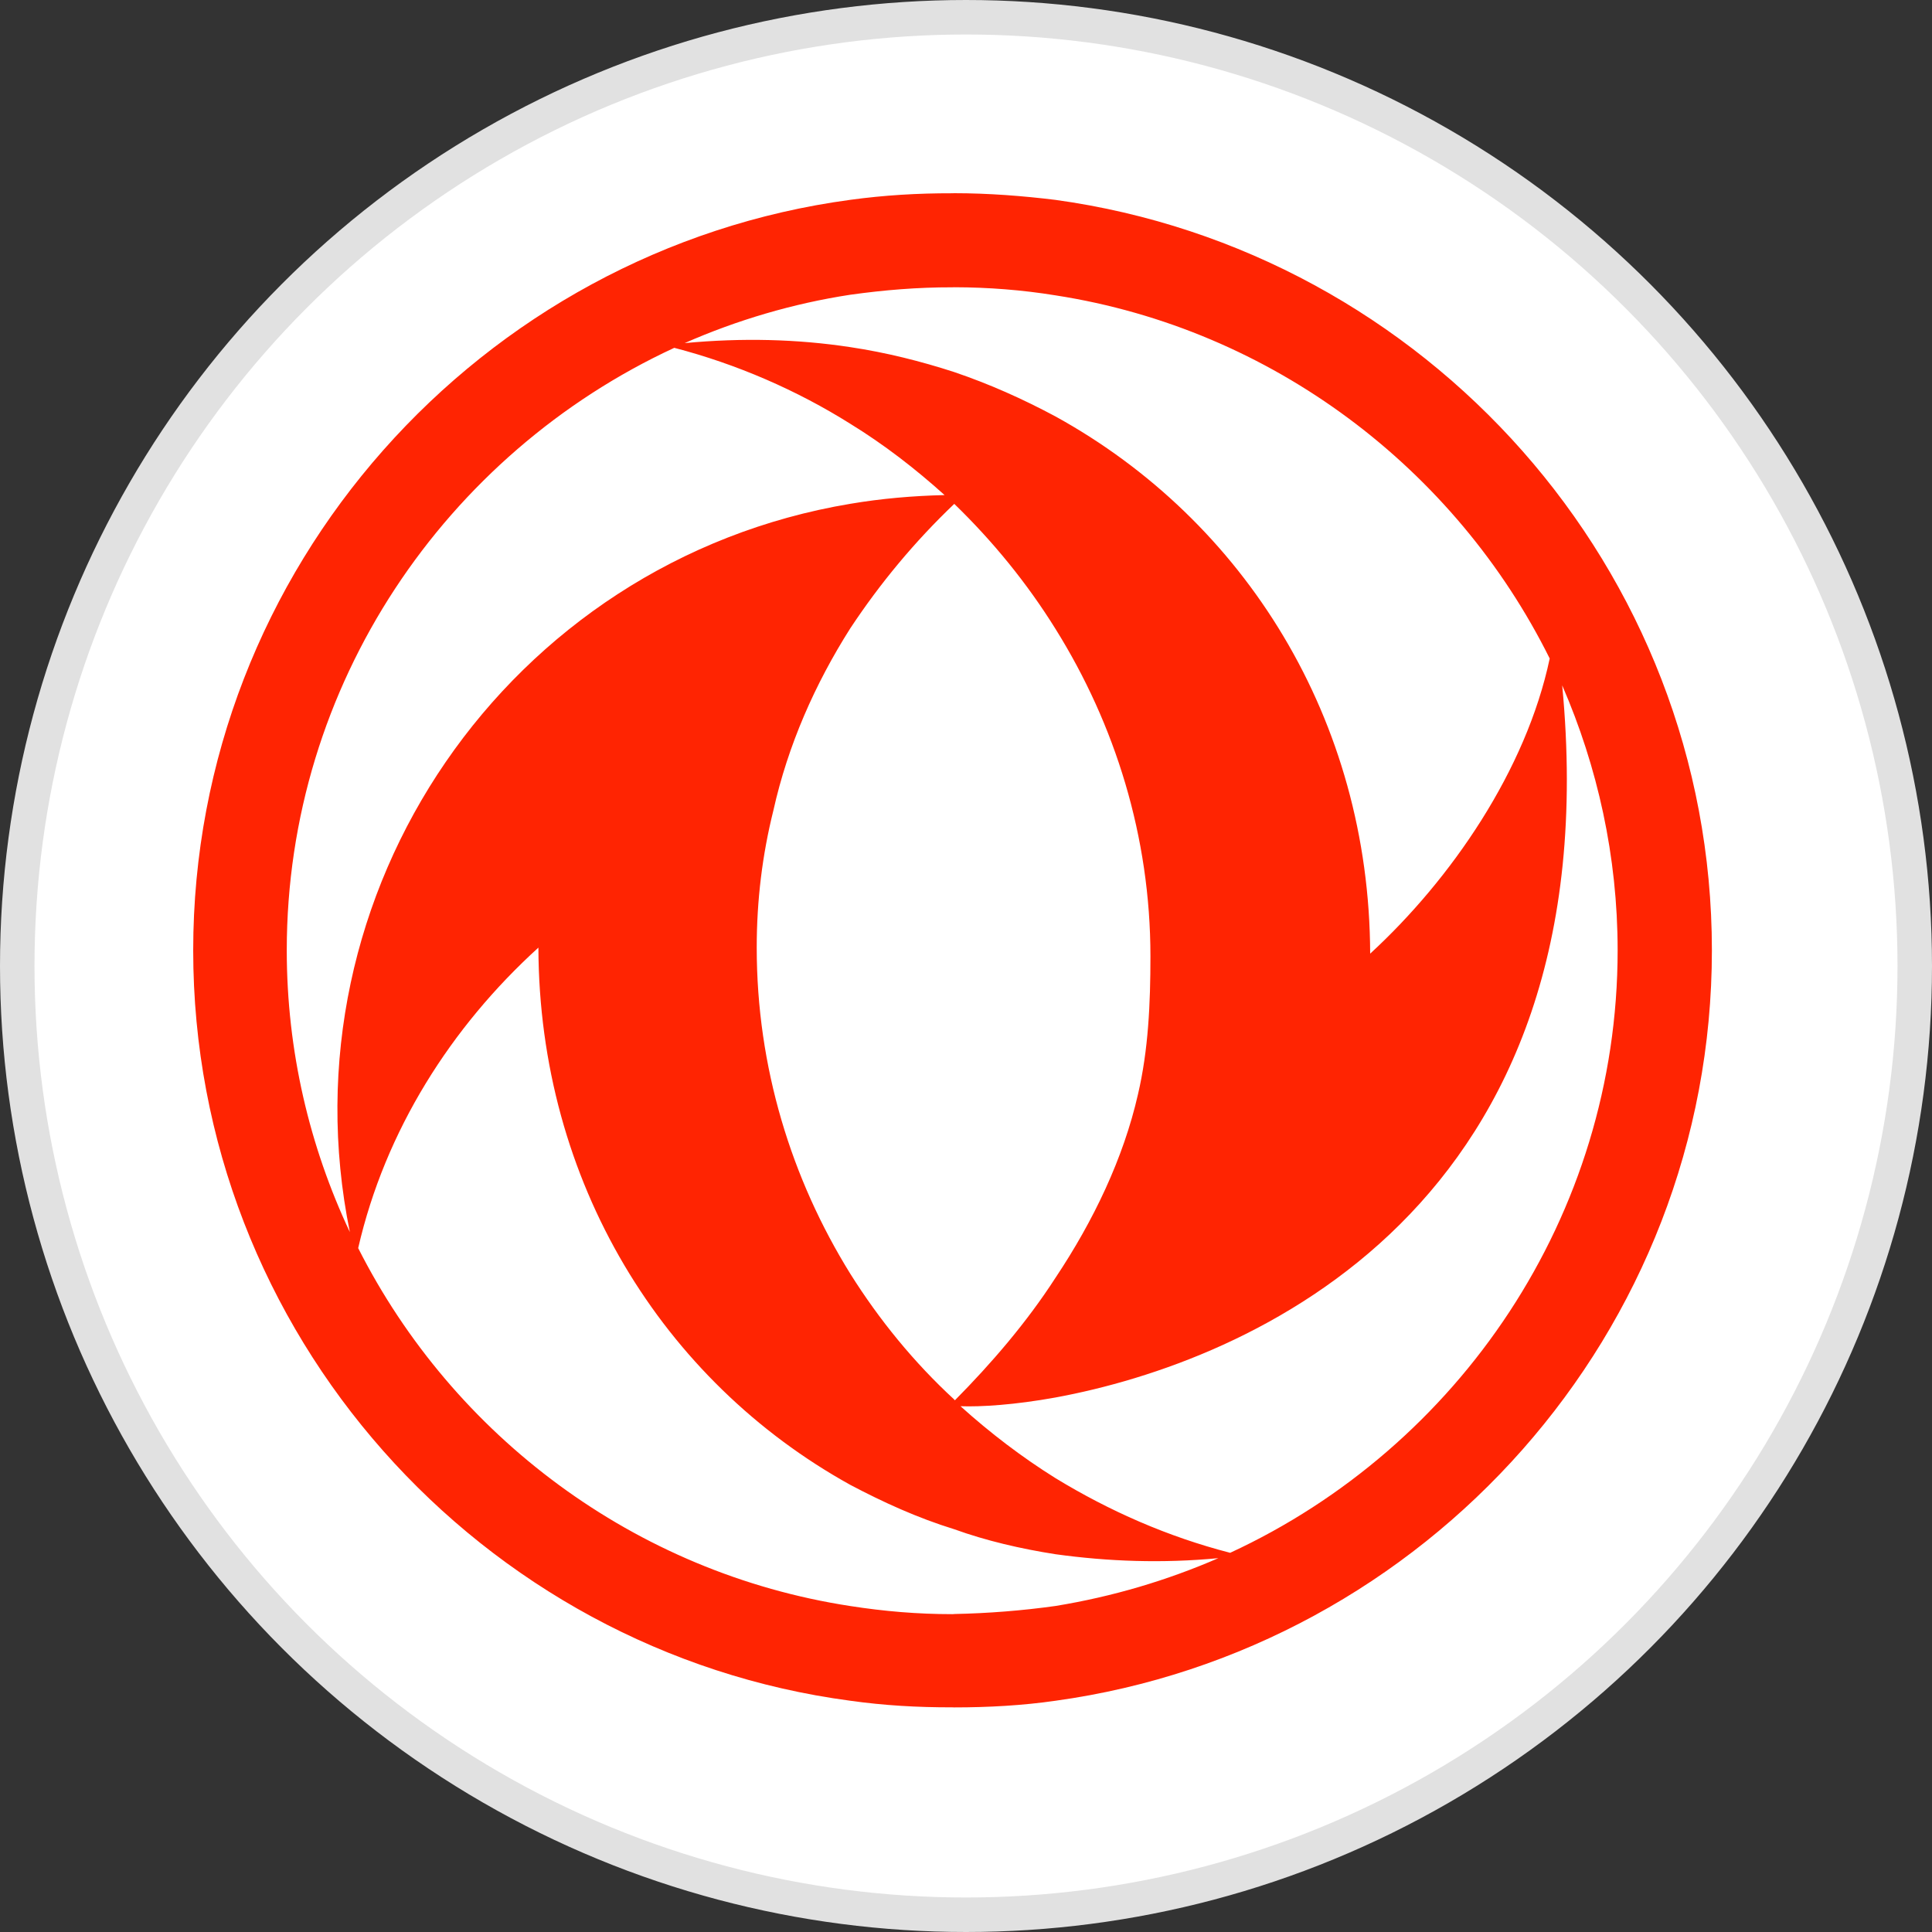 <svg width="56" height="56" viewBox="0 0 56 56" fill="none" xmlns="http://www.w3.org/2000/svg">
<rect x="0" y="0" width="56" height="56" fill="#333333" stroke="none"/>
<g clip-path="url(#clip0_1392_421)">
<circle cx="28" cy="28" r="27.5" fill="white" stroke="#E1E1E1"/>
<g clip-path="url(#clip1_1392_421)">
<path d="M30.594 5.794C29.649 5.678 28.645 5.6 27.66 5.6C27.64 5.6 27.62 5.6 27.6 5.602C26.596 5.6 25.631 5.658 24.647 5.792C13.938 7.235 5.6 16.455 5.6 27.546C5.6 38.656 13.938 47.874 24.647 49.297C25.631 49.435 26.596 49.49 27.6 49.488C27.62 49.49 27.64 49.49 27.66 49.49C28.645 49.49 29.649 49.434 30.594 49.297C41.323 47.814 49.62 38.616 49.62 27.546C49.62 16.475 41.323 7.275 30.594 5.794ZM24.647 8.543C25.631 8.406 26.596 8.326 27.6 8.328C27.62 8.328 27.64 8.328 27.66 8.326C28.645 8.328 29.63 8.404 30.594 8.561C36.883 9.536 42.187 13.59 44.919 19.087C44.236 22.322 42.066 25.48 39.715 27.642C39.695 20.859 36.079 15.093 30.594 12.071C29.649 11.565 28.685 11.133 27.66 10.785C26.696 10.472 25.692 10.219 24.647 10.062C23.1 9.827 21.512 9.789 19.845 9.945C21.352 9.282 22.979 8.798 24.647 8.543ZM33.346 27.721C33.346 29.087 33.286 30.431 32.985 31.719C32.563 33.571 31.699 35.381 30.594 37.037C29.75 38.345 28.725 39.53 27.681 40.585C27.66 40.583 27.66 40.567 27.66 40.567C26.495 39.494 25.491 38.264 24.647 36.922C22.939 34.17 21.934 30.935 21.934 27.465C21.934 26.103 22.095 24.779 22.417 23.491C22.838 21.601 23.622 19.826 24.647 18.211C25.511 16.905 26.515 15.696 27.66 14.605C28.786 15.696 29.77 16.905 30.594 18.229C32.322 20.996 33.346 24.251 33.346 27.721ZM8.312 27.546C8.312 19.826 12.934 13.142 19.544 10.082C21.352 10.552 23.1 11.312 24.647 12.284C25.631 12.889 26.535 13.59 27.379 14.35C26.455 14.372 25.551 14.45 24.647 14.603C14.722 16.26 8.132 25.868 10.141 35.713C8.975 33.238 8.312 30.469 8.312 27.546ZM30.594 46.55C29.63 46.685 28.645 46.763 27.66 46.783C27.64 46.787 27.62 46.787 27.6 46.787C26.596 46.787 25.631 46.705 24.647 46.552C18.398 45.594 13.134 41.618 10.382 36.177C11.165 32.77 13.074 29.768 15.606 27.467C15.626 34.252 19.202 40.023 24.647 43.04C25.611 43.549 26.596 43.997 27.66 44.326C28.585 44.66 29.589 44.893 30.594 45.05C32.121 45.261 33.688 45.319 35.315 45.164C33.828 45.809 32.261 46.277 30.594 46.55ZM35.657 45.009C33.849 44.543 32.161 43.8 30.594 42.845C29.63 42.243 28.705 41.539 27.841 40.76C28.424 40.782 29.409 40.722 30.594 40.507C36.199 39.474 46.727 35.03 45.281 19.865C46.305 22.225 46.888 24.817 46.888 27.546C46.888 35.261 42.267 41.951 35.657 45.009Z" fill="#FF2402"/>
</g>
</g>
<defs>
<clipPath id="clip0_1392_421">
<rect width="56" height="56" fill="white"/>
</clipPath>
<clipPath id="clip1_1392_421">
<rect width="44.8" height="44.8" fill="white" transform="translate(5.6 5.6)"/>
</clipPath>
</defs>
</svg>
